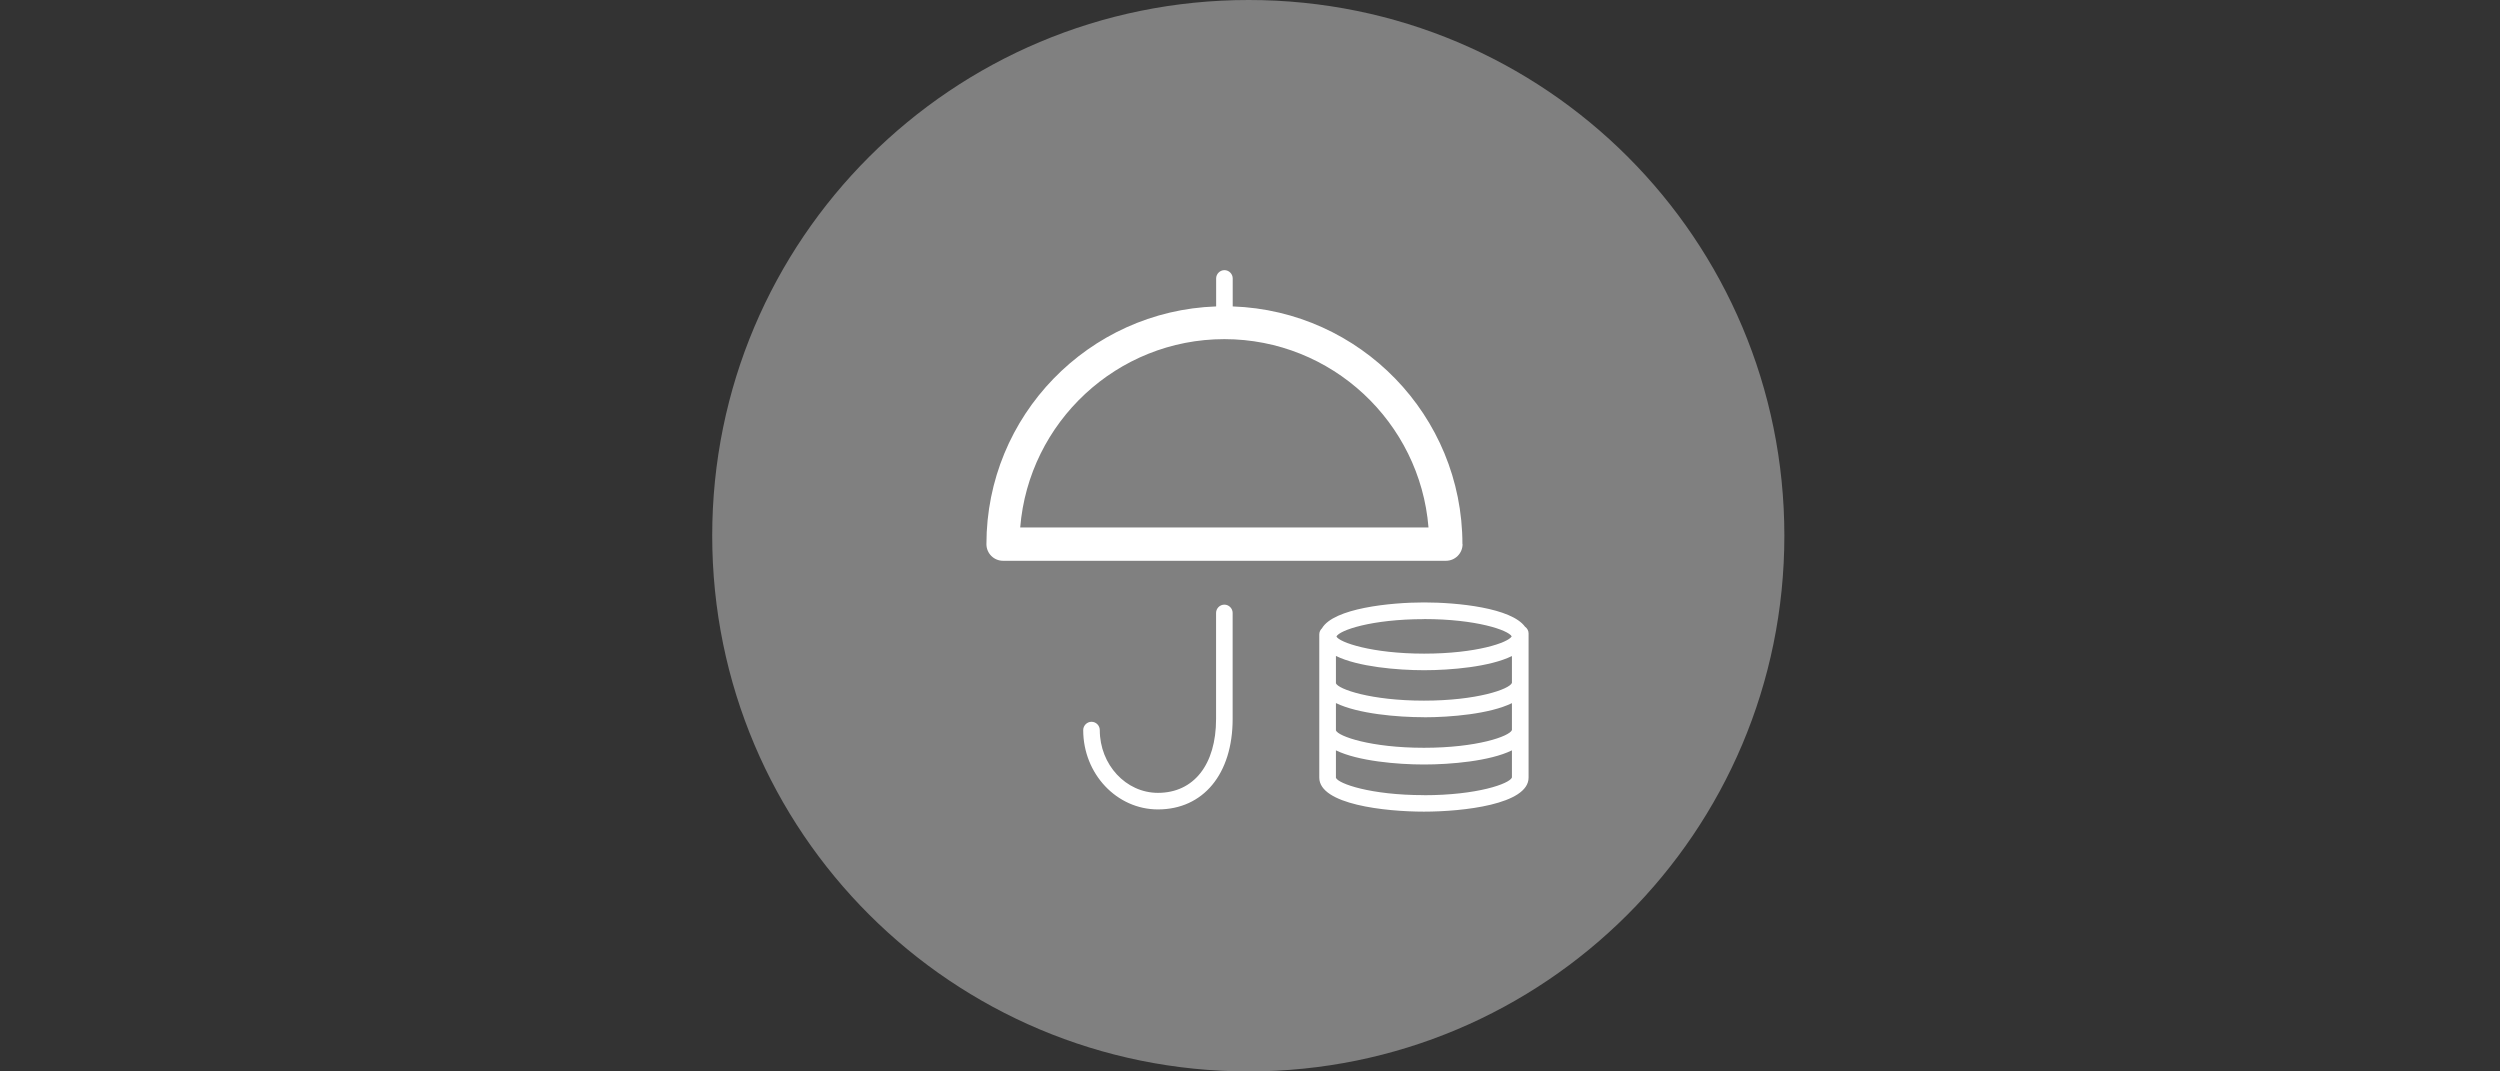 <?xml version="1.0" encoding="UTF-8"?>
<svg id="Ebene_1" data-name="Ebene 1" xmlns="http://www.w3.org/2000/svg" viewBox="0 0 350 150">
  <rect x="0" y="0" width="350" height="150" fill="#333333" stroke="none"/>
  <defs>
    <style>
      .cls-1 {
        fill: none;
      }

      .cls-2 {
        fill: #fff;
      }

      .cls-3 {
        fill: gray;
      }
    </style>
  </defs>
  <path class="cls-3" d="m174.81,150c-41.5,0-75.1-33.5-75.1-75S133.31,0,174.81,0s75,33.5,75,75-33.6,75-75,75Z"/>
  <path class="cls-2" d="m213.51,87.75c-1.91-2.65-9.44-3.41-14.15-3.41s-12.65.81-14.29,3.63c-.23.22-.37.51-.37.84v20.06c0,3.75,9.21,4.76,14.65,4.76s14.65-1.01,14.65-4.76v-20.2c0-.37-.19-.7-.47-.91h-.02Zm-1.84,4.11v3.75c-.34.87-4.87,2.48-12.32,2.48s-12-1.61-12.32-2.43v-3.83c3.07,1.52,8.6,2,12.34,2s9.22-.47,12.29-1.98l.02.02Zm-12.32,8.56c3.74,0,9.24-.47,12.32-1.98v3.77c-.34.87-4.87,2.48-12.32,2.48s-12-1.61-12.32-2.43v-3.83c3.08,1.5,8.59,1.98,12.32,1.98v.02Zm.03-13.75c7.3,0,11.78,1.55,12.26,2.42-.47.87-4.94,2.42-12.26,2.42s-11.89-1.58-12.28-2.4c.42-.87,4.91-2.43,12.28-2.43Zm-.03,24.65c-7.47,0-12-1.61-12.32-2.43v-3.84c3.08,1.5,8.59,1.98,12.32,1.98s9.24-.47,12.32-1.98v3.8c-.33.87-4.85,2.48-12.32,2.48Zm5.39-35.14c0-18-14.32-32.66-32.16-33.28v-3.92c0-.64-.53-1.16-1.16-1.16s-1.16.53-1.16,1.16v3.92c-17.84.62-32.16,15.28-32.16,33.28,0,1.29,1.04,2.33,2.33,2.33h62c1.29,0,2.33-1.04,2.33-2.33Zm-61.91-2.33c1.19-14.73,13.55-26.37,28.58-26.37s27.39,11.63,28.58,26.37h-57.17Zm28.58,10.8c-.64,0-1.16.53-1.16,1.16v14.85c0,6.39-3.12,10.34-8.14,10.34-4.48,0-8.14-3.94-8.14-8.79,0-.64-.53-1.16-1.16-1.16s-1.16.53-1.16,1.16c0,6.14,4.7,11.11,10.46,11.11,6.36,0,10.46-4.98,10.46-12.66v-14.85c0-.64-.53-1.16-1.16-1.16Z"/>
  <rect class="cls-1" y="0" width="350" height="150"/>
</svg>